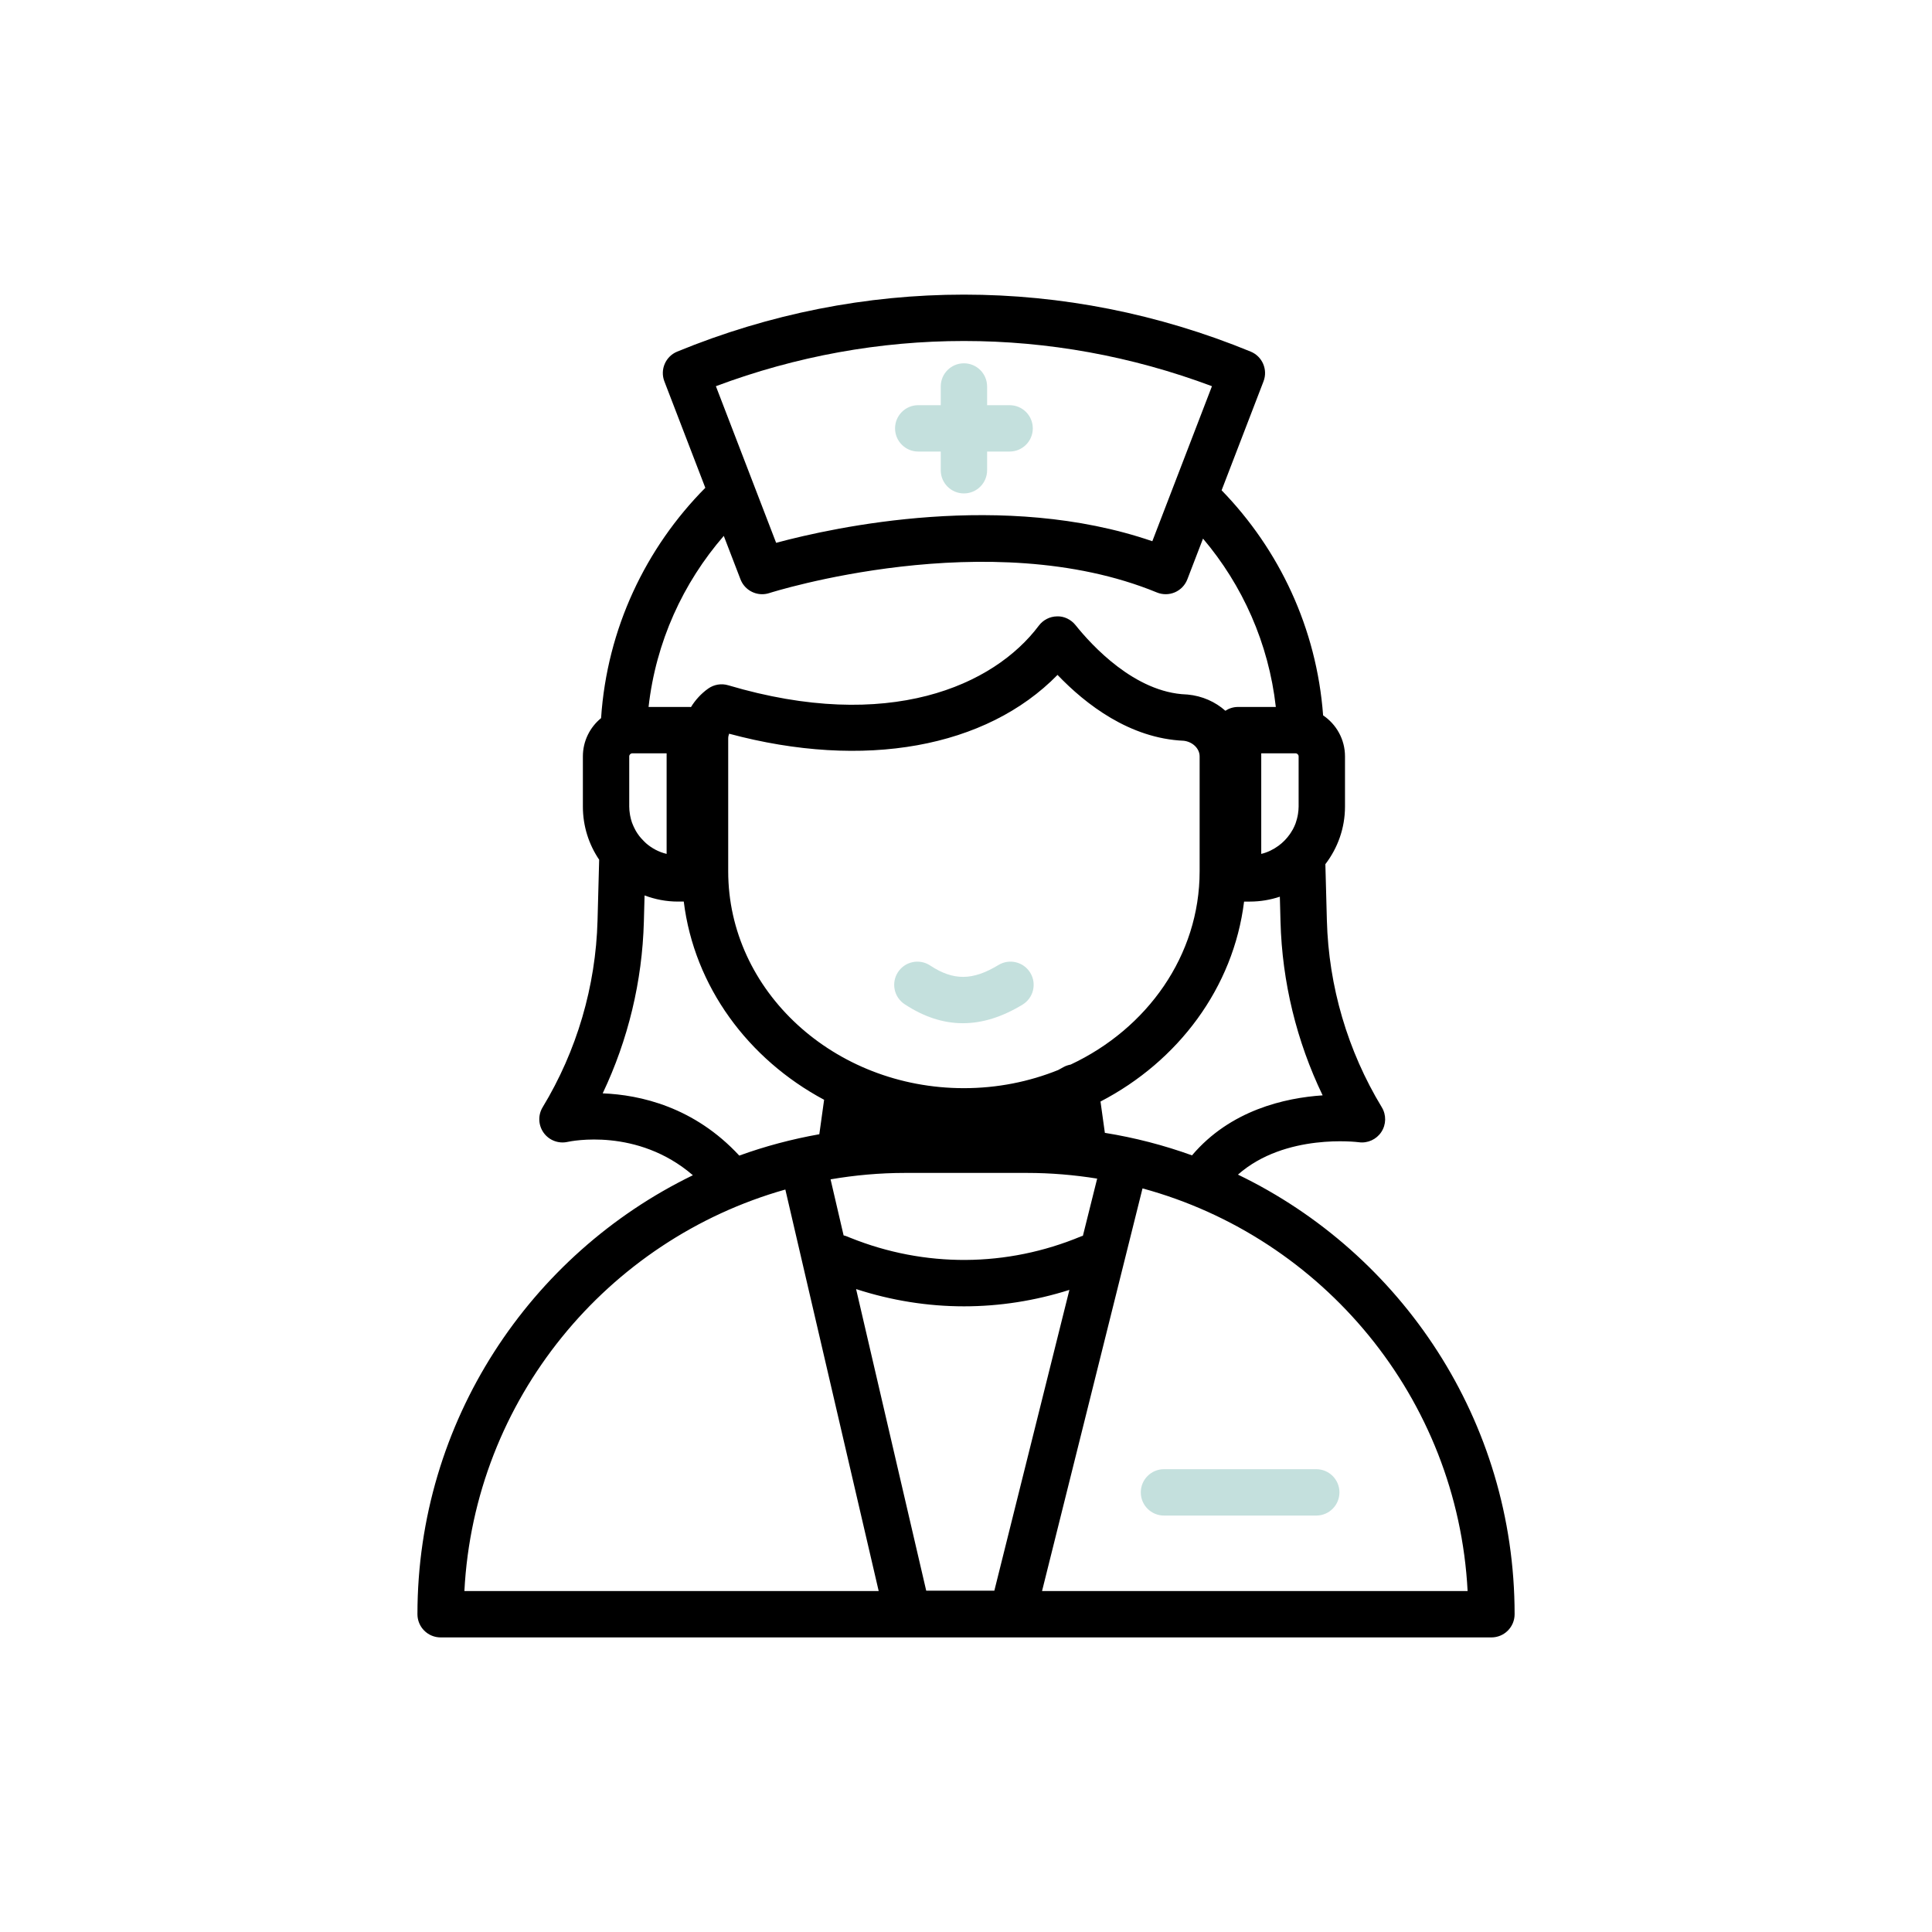 <?xml version="1.0" encoding="UTF-8"?> <svg xmlns="http://www.w3.org/2000/svg" id="Calque_1" viewBox="0 0 250 250"><defs><style>.cls-1{fill:#000;}.cls-1,.cls-2{stroke-width:0px;}.cls-2{fill:#c4e0dd;}</style></defs><path class="cls-2" d="M129.201,124.872c-3.35,2.03-5.828,2.045-8.843.06-1.386-.913-3.245-.528-4.155.855-.912,1.384-.529,3.244.854,4.156,2.491,1.641,4.991,2.461,7.538,2.461,2.515,0,5.075-.801,7.715-2.401,1.417-.859,1.87-2.704,1.011-4.121-.858-1.417-2.704-1.87-4.12-1.01Z"></path><path class="cls-2" d="M118.819,58.43h2.912v2.419c0,1.657,1.343,3,3,3s3-1.343,3-3v-2.419h2.912c1.657,0,3-1.343,3-3s-1.343-3-3-3h-2.912v-2.419c0-1.657-1.343-3-3-3s-3,1.343-3,3v2.419h-2.912c-1.657,0-3,1.343-3,3s1.343,3,3,3Z"></path><path class="cls-1" d="M160.192,151.994c6.128-5.408,15.521-4.204,15.621-4.192,1.141.165,2.288-.348,2.927-1.316.64-.968.664-2.217.062-3.209-4.42-7.289-6.877-15.647-7.105-24.17l-.195-7.283c1.586-2.071,2.54-4.65,2.54-7.454v-6.493c0-2.209-1.125-4.159-2.832-5.309-.837-11.288-5.69-21.467-13.134-29.125l5.421-14.093c.586-1.522-.151-3.232-1.659-3.852-23.928-9.833-50.281-9.833-74.209,0-1.508.62-2.245,2.33-1.659,3.852l5.297,13.771c-7.706,7.773-12.716,18.213-13.488,29.804-1.436,1.174-2.355,2.958-2.355,4.953v6.493c0,2.545.777,4.911,2.107,6.875l-.21,7.862c-.229,8.524-2.686,16.882-7.105,24.171-.622,1.027-.565,2.325.134,3.301.699.977,1.923,1.441,3.093,1.181.407-.089,9.016-1.887,16.215,4.313-21.075,10.231-35.641,31.848-35.641,56.806,0,.796.316,1.559.879,2.121.562.563,1.325.879,2.121.879h135.973c1.657,0,3-1.344,3-3,0-25.019-14.636-46.684-35.795-56.883ZM154.247,149.504c-3.618-1.306-7.389-2.287-11.278-2.914l-.564-4.053c10.057-5.216,17.206-14.734,18.579-25.873h.763c1.351,0,2.648-.227,3.865-.632l.086,3.235c.209,7.797,2.08,15.471,5.452,22.472-4.872.324-11.942,1.911-16.903,7.764ZM119.851,205.832l-9.073-39.026c4.558,1.48,9.259,2.233,13.962,2.233,4.594,0,9.186-.715,13.64-2.127l-9.712,38.92h-8.816ZM138.54,137.756c-.324.064-.642.162-.935.333-.228.133-.457.249-.685.375-3.736,1.505-7.857,2.345-12.189,2.345-16.818,0-30.501-12.587-30.501-28.059v-17.179c0-.216.041-.428.119-.629,17.479,4.698,33.271,1.818,42.494-7.609,3.653,3.817,9.345,8.221,16.342,8.522,1.152.137,2.047,1.012,2.047,2.016v14.88c0,10.901-6.797,20.363-16.692,25.006ZM140.126,159.911c-.073.024-.148.037-.22.067-9.617,4.013-20.231,4.078-29.894.184l-.489-.197c-.119-.048-.24-.073-.361-.105l-1.687-7.254c3.137-.536,6.354-.831,9.642-.831h15.766c3.094,0,6.128.26,9.09.736l-1.847,7.402ZM165.354,97.48h2.291c.219,0,.396.178.396.397v6.493c0,.328-.035.647-.083.962-.015.098-.035.195-.054.291-.045.221-.104.437-.172.649-.032.098-.057.199-.093.295-.094.251-.207.491-.331.726-.083.155-.177.303-.272.45-.053.083-.108.164-.165.244-.399.557-.881,1.051-1.436,1.456h0c-.663.483-1.41.856-2.232,1.051v-13.014h2.151ZM156.826,49.974l-7.716,20.06c-19.229-6.6-41.079-1.838-48.679.207l-7.795-20.267c20.807-7.799,43.383-7.799,64.189,0ZM95.821,74.967c.456,1.187,1.591,1.923,2.801,1.923.306,0,.617-.047.924-.146.281-.091,28.435-9.008,50.155-.079.746.306,1.586.3,2.328-.02.741-.319,1.322-.924,1.612-1.678l2.028-5.272c5.103,6.022,8.495,13.534,9.421,21.784h-4.887c-.607,0-1.169.183-1.641.493-1.298-1.155-2.987-1.921-4.881-2.099-.057-.005-.112-.009-.169-.011-6.663-.247-12.251-6.361-14.345-8.979-.581-.725-1.489-1.167-2.39-1.125-.928.014-1.796.457-2.354,1.2-5.828,7.77-19.448,13.876-40.193,7.714-.883-.262-1.839-.104-2.592.43-.915.65-1.66,1.473-2.227,2.393-.051-.003-.1-.015-.151-.015h-5.337c.945-8.414,4.459-16.056,9.734-22.137l2.163,5.625ZM83.341,108.869c-.134-.13-.262-.265-.384-.407-.076-.088-.153-.175-.224-.267-.163-.212-.313-.433-.449-.665-.049-.083-.092-.17-.136-.256-.11-.211-.211-.427-.297-.651-.024-.063-.053-.123-.075-.187-.099-.283-.174-.576-.232-.875-.014-.074-.026-.15-.038-.225-.049-.316-.084-.637-.084-.966v-6.493c0-.219.179-.397.397-.397h4.441v13.014c-1.008-.239-1.918-.727-2.674-1.387h0c-.086-.075-.164-.158-.246-.238ZM77.988,141.479c3.293-6.931,5.121-14.512,5.328-22.213l.091-3.398c1.343.505,2.791.795,4.309.795h.763c1.354,10.983,8.326,20.388,18.161,25.649l-.62,4.458c-3.563.635-7.028,1.556-10.359,2.764-5.834-6.303-12.825-7.861-17.673-8.055ZM101.623,153.925l12.078,51.952h-53.609c1.29-24.795,18.477-45.442,41.531-51.952ZM134.84,205.878l13.001-52.1c23.324,6.34,40.766,27.114,42.067,52.1h-55.068Z"></path><path class="cls-2" d="M170.324,190.113h-19.706c-1.657,0-3,1.343-3,3s1.343,3,3,3h19.706c1.657,0,3-1.343,3-3s-1.343-3-3-3Z"></path></svg> 